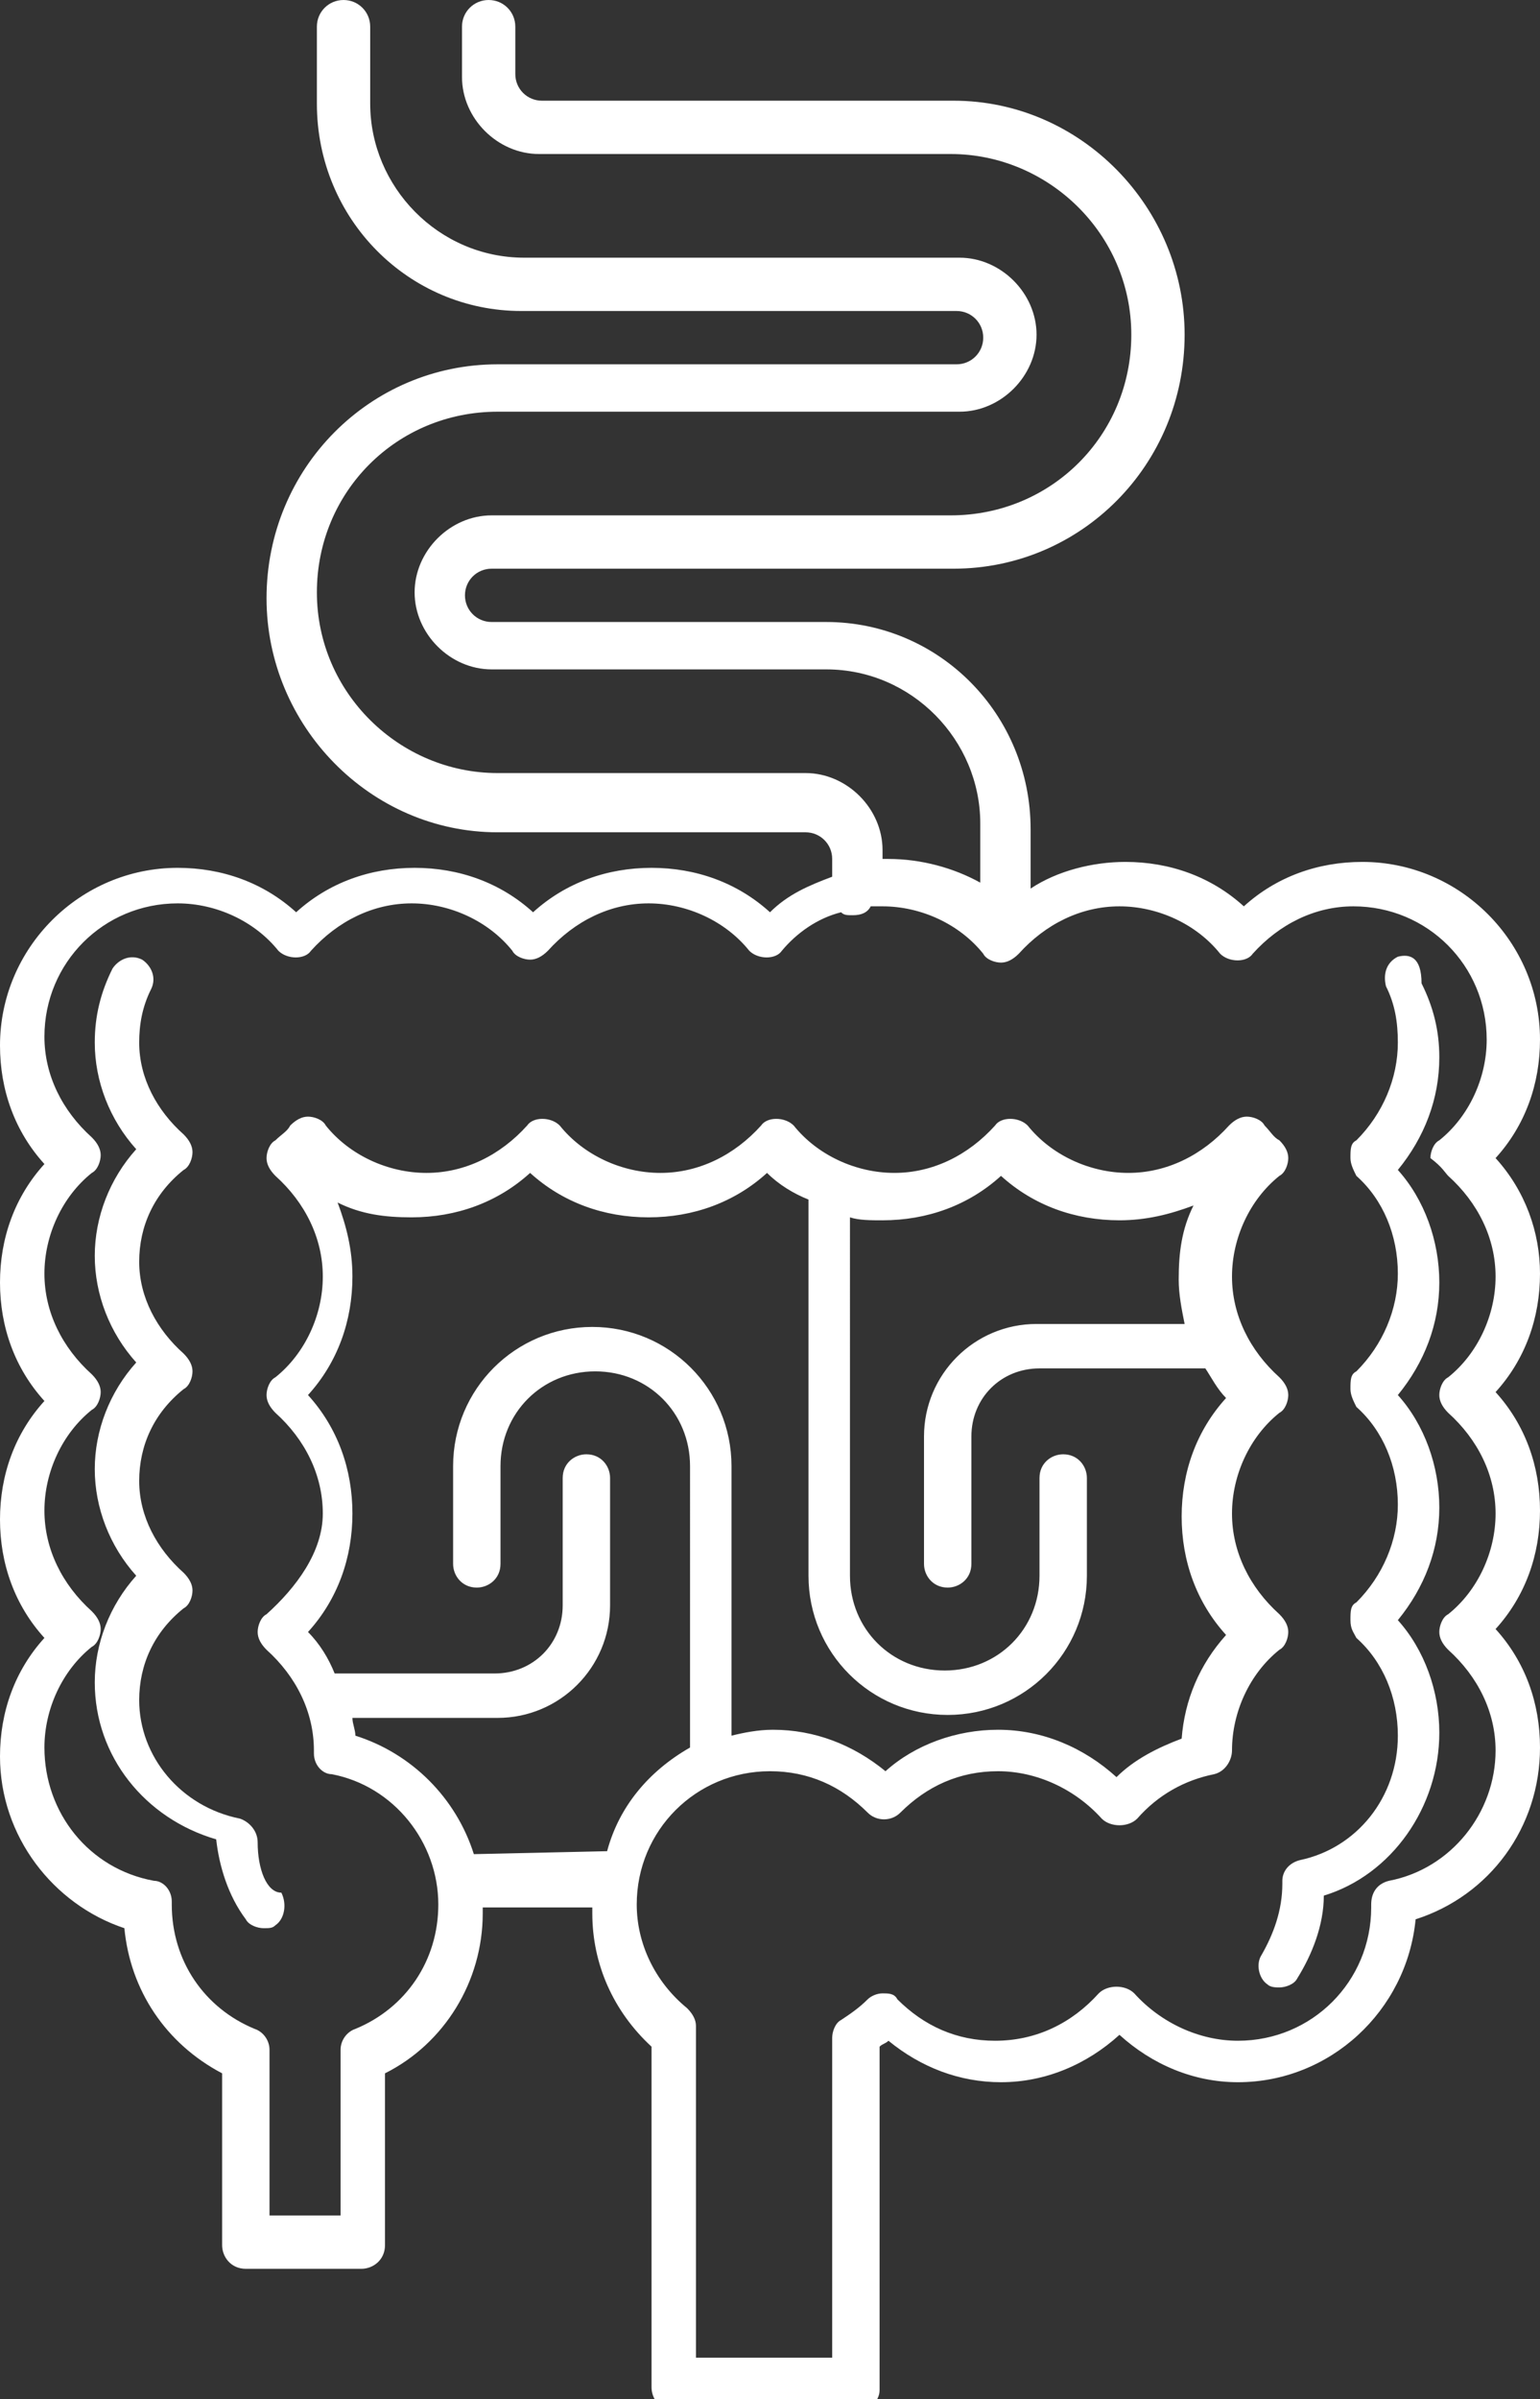 <?xml version="1.0" encoding="UTF-8"?> <!-- Generator: Adobe Illustrator 24.2.0, SVG Export Plug-In . SVG Version: 6.00 Build 0) --> <svg xmlns="http://www.w3.org/2000/svg" xmlns:xlink="http://www.w3.org/1999/xlink" version="1.1" id="Layer_1" x="0px" y="0px" viewBox="0 0 52 81" style="enable-background:new 0 0 52 81;" xml:space="preserve"><rect x="0" y="0" width="52" height="81" fill="#333333" stroke="none"/> <style type="text/css"> .st0{fill:#FFFFFF;} </style> <g> <path class="st0" d="M8.7,62.2c0-0.4-0.3-0.7-0.6-0.8c-2-0.4-3.4-2.1-3.4-4c0-1.2,0.5-2.3,1.5-3.1c0.2-0.1,0.3-0.4,0.3-0.6 c0-0.2-0.1-0.4-0.3-0.6c-0.9-0.8-1.5-1.9-1.5-3.1s0.5-2.3,1.5-3.1c0.2-0.1,0.3-0.4,0.3-0.6c0-0.2-0.1-0.4-0.3-0.6 c-0.9-0.8-1.5-1.9-1.5-3.1s0.5-2.3,1.5-3.1c0.2-0.1,0.3-0.4,0.3-0.6c0-0.2-0.1-0.4-0.3-0.6c-0.9-0.8-1.5-1.9-1.5-3.1 c0-0.6,0.1-1.2,0.4-1.8c0.2-0.4,0-0.8-0.3-1c-0.4-0.2-0.8,0-1,0.3c-0.4,0.8-0.6,1.6-0.6,2.5c0,1.3,0.5,2.6,1.4,3.6 c-0.9,1-1.4,2.3-1.4,3.6S3.7,45,4.6,46c-0.9,1-1.4,2.3-1.4,3.6s0.5,2.6,1.4,3.6c-0.9,1-1.4,2.3-1.4,3.6c0,2.5,1.7,4.6,4.1,5.3 c0.1,0.9,0.4,1.9,1,2.7c0.1,0.2,0.4,0.3,0.6,0.3c0.2,0,0.3,0,0.4-0.1c0.3-0.2,0.4-0.7,0.2-1.1C9,63.9,8.7,63.1,8.7,62.2 C8.7,62.3,8.7,62.2,8.7,62.2z"></path> <path class="st0" d="M47.2,32.3c-0.4,0.2-0.5,0.6-0.4,1c0.3,0.6,0.4,1.2,0.4,1.9c0,1.2-0.5,2.4-1.4,3.3c-0.2,0.1-0.2,0.3-0.2,0.6 c0,0.2,0.1,0.4,0.2,0.6c0.9,0.8,1.4,2,1.4,3.3c0,1.2-0.5,2.4-1.4,3.3c-0.2,0.1-0.2,0.3-0.2,0.6c0,0.2,0.1,0.4,0.2,0.6 c0.9,0.8,1.4,2,1.4,3.3c0,1.2-0.5,2.4-1.4,3.3c-0.2,0.1-0.2,0.3-0.2,0.6s0.1,0.4,0.2,0.6c0.9,0.8,1.4,2,1.4,3.3 c0,2.1-1.4,3.8-3.3,4.2c-0.4,0.1-0.6,0.4-0.6,0.7v0.1c0,0.9-0.3,1.7-0.7,2.4c-0.2,0.3-0.1,0.8,0.2,1c0.1,0.1,0.3,0.1,0.4,0.1 c0.2,0,0.5-0.1,0.6-0.3c0.5-0.8,0.9-1.8,0.9-2.8c2.3-0.7,3.9-3,3.9-5.5c0-1.4-0.5-2.8-1.4-3.8c0.9-1.1,1.4-2.4,1.4-3.8 c0-1.4-0.5-2.8-1.4-3.8c0.9-1.1,1.4-2.4,1.4-3.8c0-1.4-0.5-2.8-1.4-3.8c0.9-1.1,1.4-2.4,1.4-3.8c0-0.9-0.2-1.7-0.6-2.5 C48,32.3,47.6,32.2,47.2,32.3z"></path> <path class="st0" d="M50.5,39.1c1-1.1,1.5-2.5,1.5-4c0-3.3-2.7-6-6-6c-1.5,0-2.9,0.5-4,1.5c-1.1-1-2.5-1.5-4-1.5 c-1.1,0-2.3,0.3-3.2,0.9v-2c0-3.9-3.1-7-6.9-7H16.6c-0.5,0-0.9-0.4-0.9-0.9s0.4-0.9,0.9-0.9h15.6c4.3,0,7.8-3.5,7.8-7.9 c0-4.3-3.5-7.9-7.8-7.9H18.3c-0.5,0-0.9-0.4-0.9-0.9V0.9C17.4,0.4,17,0,16.5,0s-0.9,0.4-0.9,0.9v1.7c0,1.4,1.2,2.6,2.6,2.6h13.9 c3.3,0,6.1,2.7,6.1,6.1s-2.7,6.1-6.1,6.1H16.6c-1.4,0-2.6,1.2-2.6,2.6s1.2,2.6,2.6,2.6h11.3c2.9,0,5.2,2.4,5.2,5.2v2 c-0.9-0.5-2-0.8-3.1-0.8c-0.1,0-0.1,0-0.2,0v-0.3c0-1.4-1.2-2.6-2.6-2.6H16.8c-3.3,0-6.1-2.7-6.1-6.1s2.7-6.1,6.1-6.1h15.6 c1.4,0,2.6-1.2,2.6-2.6s-1.2-2.6-2.6-2.6H17.7c-2.9,0-5.2-2.4-5.2-5.2V0.9c0-0.5-0.4-0.9-0.9-0.9s-0.9,0.4-0.9,0.9v2.6 c0,3.9,3.1,7,6.9,7h14.7c0.5,0,0.9,0.4,0.9,0.9s-0.4,0.9-0.9,0.9H16.8c-4.3,0-7.8,3.5-7.8,7.9c0,4.3,3.5,7.9,7.8,7.9h10.4 c0.5,0,0.9,0.4,0.9,0.9v0.6c-0.8,0.3-1.5,0.6-2.1,1.2c-1.1-1-2.5-1.5-4-1.5s-2.9,0.5-4,1.5c-1.1-1-2.5-1.5-4-1.5s-2.9,0.5-4,1.5 c-1.1-1-2.5-1.5-4-1.5c-3.3,0-6,2.7-6,6c0,1.5,0.5,2.9,1.5,4c-1,1.1-1.5,2.5-1.5,4s0.5,2.9,1.5,4c-1,1.1-1.5,2.5-1.5,4 s0.5,2.9,1.5,4c-1,1.1-1.5,2.5-1.5,4c0,2.7,1.8,5,4.2,5.8C4.4,67.2,5.6,69,7.5,70v5.8c0,0.4,0.3,0.8,0.8,0.8h3.9 c0.4,0,0.8-0.3,0.8-0.8V70c2-1,3.3-3.1,3.3-5.4c0-0.1,0-0.2,0-0.2H20c0,0.1,0,0.1,0,0.2c0,1.7,0.7,3.3,2,4.5v11.5 c0,0.4,0.3,0.8,0.8,0.8h6.1c0.4,0,0.8-0.3,0.8-0.7V69.1c0.1-0.1,0.2-0.1,0.3-0.2c1.1,0.9,2.4,1.4,3.8,1.4c1.5,0,2.9-0.6,4-1.6 c1.1,1,2.5,1.6,4,1.6c3.1,0,5.7-2.4,6-5.5C50.3,64,52,61.7,52,59c0-1.5-0.5-2.9-1.5-4c1-1.1,1.5-2.5,1.5-4s-0.5-2.9-1.5-4 c1-1.1,1.5-2.5,1.5-4C52,41.6,51.5,40.2,50.5,39.1z M16,62.6c-0.6-1.9-2.1-3.4-4-4c0-0.2-0.1-0.4-0.1-0.6h4.9 c2.1,0,3.8-1.7,3.8-3.8v-4.3c0-0.4-0.3-0.8-0.8-0.8c-0.4,0-0.8,0.3-0.8,0.8v4.3c0,1.3-1,2.3-2.3,2.3h-5.4c-0.2-0.5-0.5-1-0.9-1.4 c1-1.1,1.5-2.5,1.5-4s-0.5-2.9-1.5-4c1-1.1,1.5-2.5,1.5-4c0-0.9-0.2-1.7-0.5-2.5c0.8,0.4,1.6,0.5,2.5,0.5c1.5,0,2.9-0.5,4-1.5 c1.1,1,2.5,1.5,4,1.5s2.9-0.5,4-1.5c0.4,0.4,0.9,0.7,1.4,0.9v12.7c0,2.6,2.1,4.7,4.7,4.7s4.7-2.1,4.7-4.7v-3.3 c0-0.4-0.3-0.8-0.8-0.8c-0.4,0-0.8,0.3-0.8,0.8v3.3c0,1.8-1.4,3.2-3.2,3.2s-3.2-1.4-3.2-3.2V41.1c0.3,0.1,0.7,0.1,1.1,0.1 c1.5,0,2.9-0.5,4-1.5c1.1,1,2.5,1.5,4,1.5c0.9,0,1.7-0.2,2.5-0.5c-0.4,0.8-0.5,1.6-0.5,2.5c0,0.5,0.1,1,0.2,1.5h-5 c-2.1,0-3.8,1.7-3.8,3.8v4.3c0,0.4,0.3,0.8,0.8,0.8c0.4,0,0.8-0.3,0.8-0.8v-4.3c0-1.3,1-2.3,2.3-2.3h5.6c0.2,0.3,0.4,0.7,0.7,1 c-1,1.1-1.5,2.5-1.5,4s0.5,2.9,1.5,4c-0.9,1-1.4,2.2-1.5,3.5c-0.8,0.3-1.6,0.7-2.2,1.3c-1.1-1-2.5-1.6-4-1.6 c-1.4,0-2.8,0.5-3.8,1.4c-1.1-0.9-2.4-1.4-3.8-1.4c-0.5,0-1,0.1-1.4,0.2v-9.1c0-2.6-2.1-4.7-4.7-4.7s-4.7,2.1-4.7,4.7v3.3 c0,0.4,0.3,0.8,0.8,0.8c0.4,0,0.8-0.3,0.8-0.8v-3.3c0-1.8,1.4-3.2,3.2-3.2c1.8,0,3.2,1.4,3.2,3.2V59c-1.4,0.8-2.4,2-2.8,3.5 L16,62.6L16,62.6z M48.9,39.7c1,0.9,1.6,2.1,1.6,3.4s-0.6,2.6-1.6,3.4c-0.2,0.1-0.3,0.4-0.3,0.6c0,0.2,0.1,0.4,0.3,0.6 c1,0.9,1.6,2.1,1.6,3.4s-0.6,2.6-1.6,3.4c-0.2,0.1-0.3,0.4-0.3,0.6s0.1,0.4,0.3,0.6c1,0.9,1.6,2.1,1.6,3.4c0,2.1-1.5,4-3.6,4.4 c-0.4,0.1-0.6,0.4-0.6,0.8v0.1c0,2.5-2,4.5-4.5,4.5c-1.3,0-2.6-0.6-3.5-1.6c-0.3-0.3-0.9-0.3-1.2,0c-0.9,1-2.1,1.6-3.5,1.6 c-1.3,0-2.4-0.5-3.3-1.4c-0.1-0.2-0.3-0.2-0.5-0.2s-0.4,0.1-0.5,0.2c-0.3,0.3-0.6,0.5-0.9,0.7c-0.2,0.1-0.3,0.4-0.3,0.6v10.8h-4.6 V68.4c0-0.2-0.1-0.4-0.3-0.6c-1.1-0.9-1.7-2.2-1.7-3.5c0-2.5,2-4.5,4.5-4.5c1.3,0,2.4,0.5,3.3,1.4c0.3,0.3,0.8,0.3,1.1,0 c0.9-0.9,2-1.4,3.3-1.4c1.3,0,2.6,0.6,3.5,1.6c0.3,0.3,0.9,0.3,1.2,0c0.7-0.8,1.6-1.3,2.6-1.5c0.4-0.1,0.6-0.5,0.6-0.8 c0-1.3,0.6-2.6,1.6-3.4c0.2-0.1,0.3-0.4,0.3-0.6s-0.1-0.4-0.3-0.6c-1-0.9-1.6-2.1-1.6-3.4s0.6-2.6,1.6-3.4c0.2-0.1,0.3-0.4,0.3-0.6 c0-0.2-0.1-0.4-0.3-0.6c-1-0.9-1.6-2.1-1.6-3.4c0-1.3,0.6-2.6,1.6-3.4c0.2-0.1,0.3-0.4,0.3-0.6c0-0.2-0.1-0.4-0.3-0.6 c-0.2-0.1-0.3-0.3-0.5-0.5c-0.1-0.2-0.4-0.3-0.6-0.3s-0.4,0.1-0.6,0.3c-0.9,1-2.1,1.6-3.4,1.6c-1.3,0-2.6-0.6-3.4-1.6 c-0.3-0.3-0.9-0.3-1.1,0c-0.9,1-2.1,1.6-3.4,1.6S27.6,39,26.8,38c-0.3-0.3-0.9-0.3-1.1,0c-0.9,1-2.1,1.6-3.4,1.6S19.7,39,18.9,38 c-0.3-0.3-0.9-0.3-1.1,0c-0.9,1-2.1,1.6-3.4,1.6S11.8,39,11,38c-0.1-0.2-0.4-0.3-0.6-0.3S10,37.8,9.8,38c-0.1,0.2-0.3,0.3-0.5,0.5 C9.1,38.6,9,38.9,9,39.1c0,0.2,0.1,0.4,0.3,0.6c1,0.9,1.6,2.1,1.6,3.4c0,1.3-0.6,2.6-1.6,3.4C9.1,46.6,9,46.9,9,47.1 c0,0.2,0.1,0.4,0.3,0.6c1,0.9,1.6,2.1,1.6,3.4S10,53.6,9,54.5c-0.2,0.1-0.3,0.4-0.3,0.6s0.1,0.4,0.3,0.6c1,0.9,1.6,2.1,1.6,3.4v0.1 c0,0.4,0.3,0.7,0.6,0.7c2.1,0.4,3.6,2.3,3.6,4.4c0,1.9-1.1,3.5-2.8,4.2c-0.3,0.1-0.5,0.4-0.5,0.7v5.6H9.1v-5.6 c0-0.3-0.2-0.6-0.5-0.7c-1.7-0.7-2.8-2.3-2.8-4.2v-0.1c0-0.4-0.3-0.7-0.6-0.7C3,63.1,1.5,61.2,1.5,59c0-1.3,0.6-2.6,1.6-3.4 c0.2-0.1,0.3-0.4,0.3-0.6c0-0.2-0.1-0.4-0.3-0.6c-1-0.9-1.6-2.1-1.6-3.4s0.6-2.6,1.6-3.4c0.2-0.1,0.3-0.4,0.3-0.6 c0-0.2-0.1-0.4-0.3-0.6c-1-0.9-1.6-2.1-1.6-3.4c0-1.3,0.6-2.6,1.6-3.4c0.2-0.1,0.3-0.4,0.3-0.6c0-0.2-0.1-0.4-0.3-0.6 c-1-0.9-1.6-2.1-1.6-3.4c0-2.5,2-4.5,4.5-4.5c1.3,0,2.6,0.6,3.4,1.6c0.3,0.3,0.9,0.3,1.1,0c0.9-1,2.1-1.6,3.4-1.6s2.6,0.6,3.4,1.6 c0.1,0.2,0.4,0.3,0.6,0.3s0.4-0.1,0.6-0.3c0.9-1,2.1-1.6,3.4-1.6s2.6,0.6,3.4,1.6c0.3,0.3,0.9,0.3,1.1,0c0.5-0.6,1.2-1.1,2-1.3 c0.1,0.1,0.2,0.1,0.4,0.1c0.3,0,0.5-0.1,0.6-0.3c0.1,0,0.3,0,0.4,0c1.3,0,2.6,0.6,3.4,1.6c0.1,0.2,0.4,0.3,0.6,0.3s0.4-0.1,0.6-0.3 c0.9-1,2.1-1.6,3.4-1.6c1.3,0,2.6,0.6,3.4,1.6c0.3,0.3,0.9,0.3,1.1,0c0.9-1,2.1-1.6,3.4-1.6c2.5,0,4.5,2,4.5,4.5 c0,1.3-0.6,2.6-1.6,3.4c-0.2,0.1-0.3,0.4-0.3,0.6C48.7,39.4,48.8,39.6,48.9,39.7z"></path> </g> </svg> 